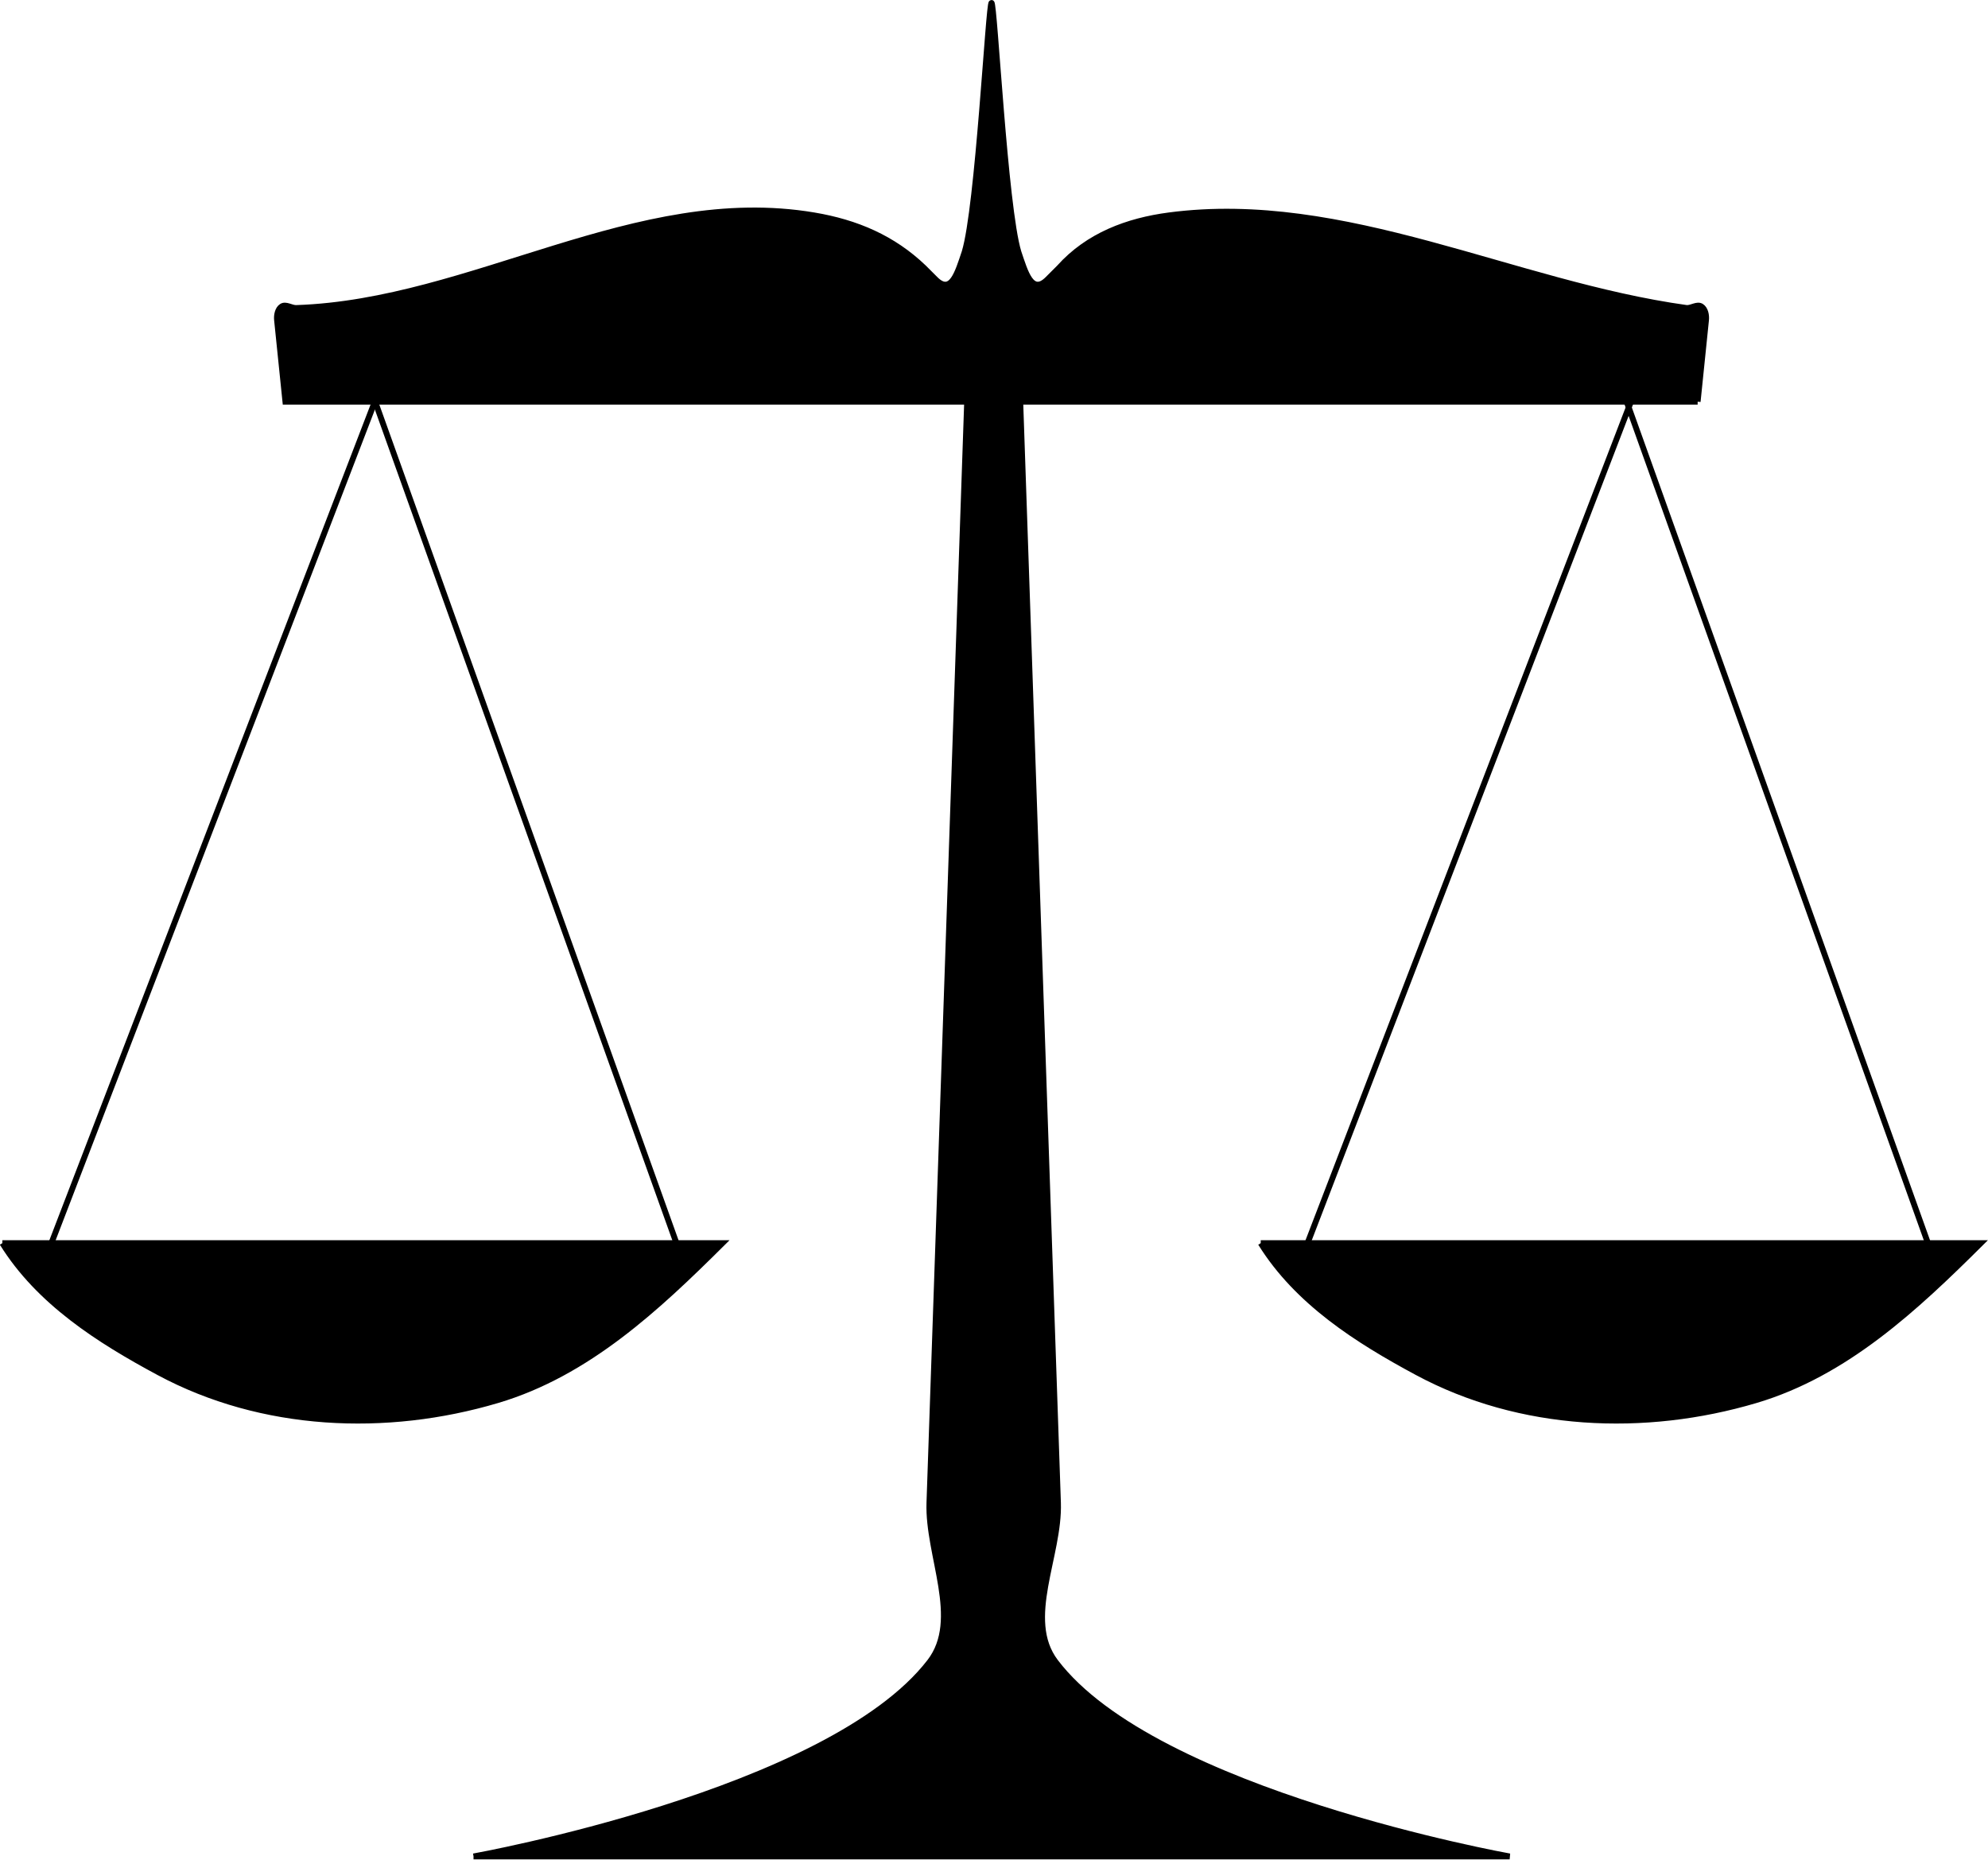 <?xml version="1.0" encoding="UTF-8"?><svg xmlns="http://www.w3.org/2000/svg" xmlns:xlink="http://www.w3.org/1999/xlink" height="317.3" preserveAspectRatio="xMidYMid meet" version="1.0" viewBox="0.6 -0.5 339.2 317.3" width="339.2" zoomAndPan="magnify"><g stroke="#000"><g id="change1_1"><path d="m1 211.61h122.86c-11.078 11.007-22.993 22.218-38.404 26.791-18.96 5.626-40.148 4.718-57.74-4.733-10.226-5.493-20.478-12.011-26.713-22.058z" fill="inherit"/></g><g id="change1_2"><path d="m215.71 211.61h122.86c-11.078 11.007-22.993 22.218-38.404 26.791-18.96 5.626-40.148 4.718-57.74-4.733-10.226-5.493-20.478-12.011-26.713-22.058z" fill="inherit"/></g><g id="change1_3"><path d="m81.393 316.25h176.79s-60.527-10.812-77.5-33.214c-5.511-7.274 0.738-18.099 0.429-27.143l-6.5-189.79h-8.929l-6.5 189.79c-0.31 9.042 5.645 19.896 0.071 27.143-17.202 22.365-77.857 33.214-77.857 33.214z" fill="inherit"/></g><g id="change1_4"><path d="m290.26 68.036h-240.96l-1.429-13.929c-0.084-0.815 0.112-1.883 0.804-2.321 0.708-0.449 1.663 0.314 2.5 0.268 29.973-1.001 57.968-20.911 88.304-15.804 7.235 1.218 13.471 3.865 18.75 8.929 0.652 0.657 1.964 1.964 1.964 1.964 2.74 2.74 3.812-1.116 5-4.643 2.324-7.65 4.086-42.5 4.586-42.5s2.263 34.85 4.586 42.5c1.188 3.527 2.26 7.383 5 4.643 0 0 1.312-1.307 1.964-1.964 4.937-5.505 11.668-7.998 18.75-8.929 29.935-3.933 58.808 11.72 88.304 15.804 0.837 0.046 1.792-0.717 2.5-0.268 0.691 0.439 0.887 1.507 0.804 2.321l-1.429 13.929z" fill="inherit"/></g><g fill="none"><path d="M67.929 59.25L8.929 212.75"/><path d="M60.929 57.75L116.43 212.75"/><path d="M275.18 59.75L330.68 214.75"/><path d="M280.43 64L221.43 217.5"/></g></g></svg>